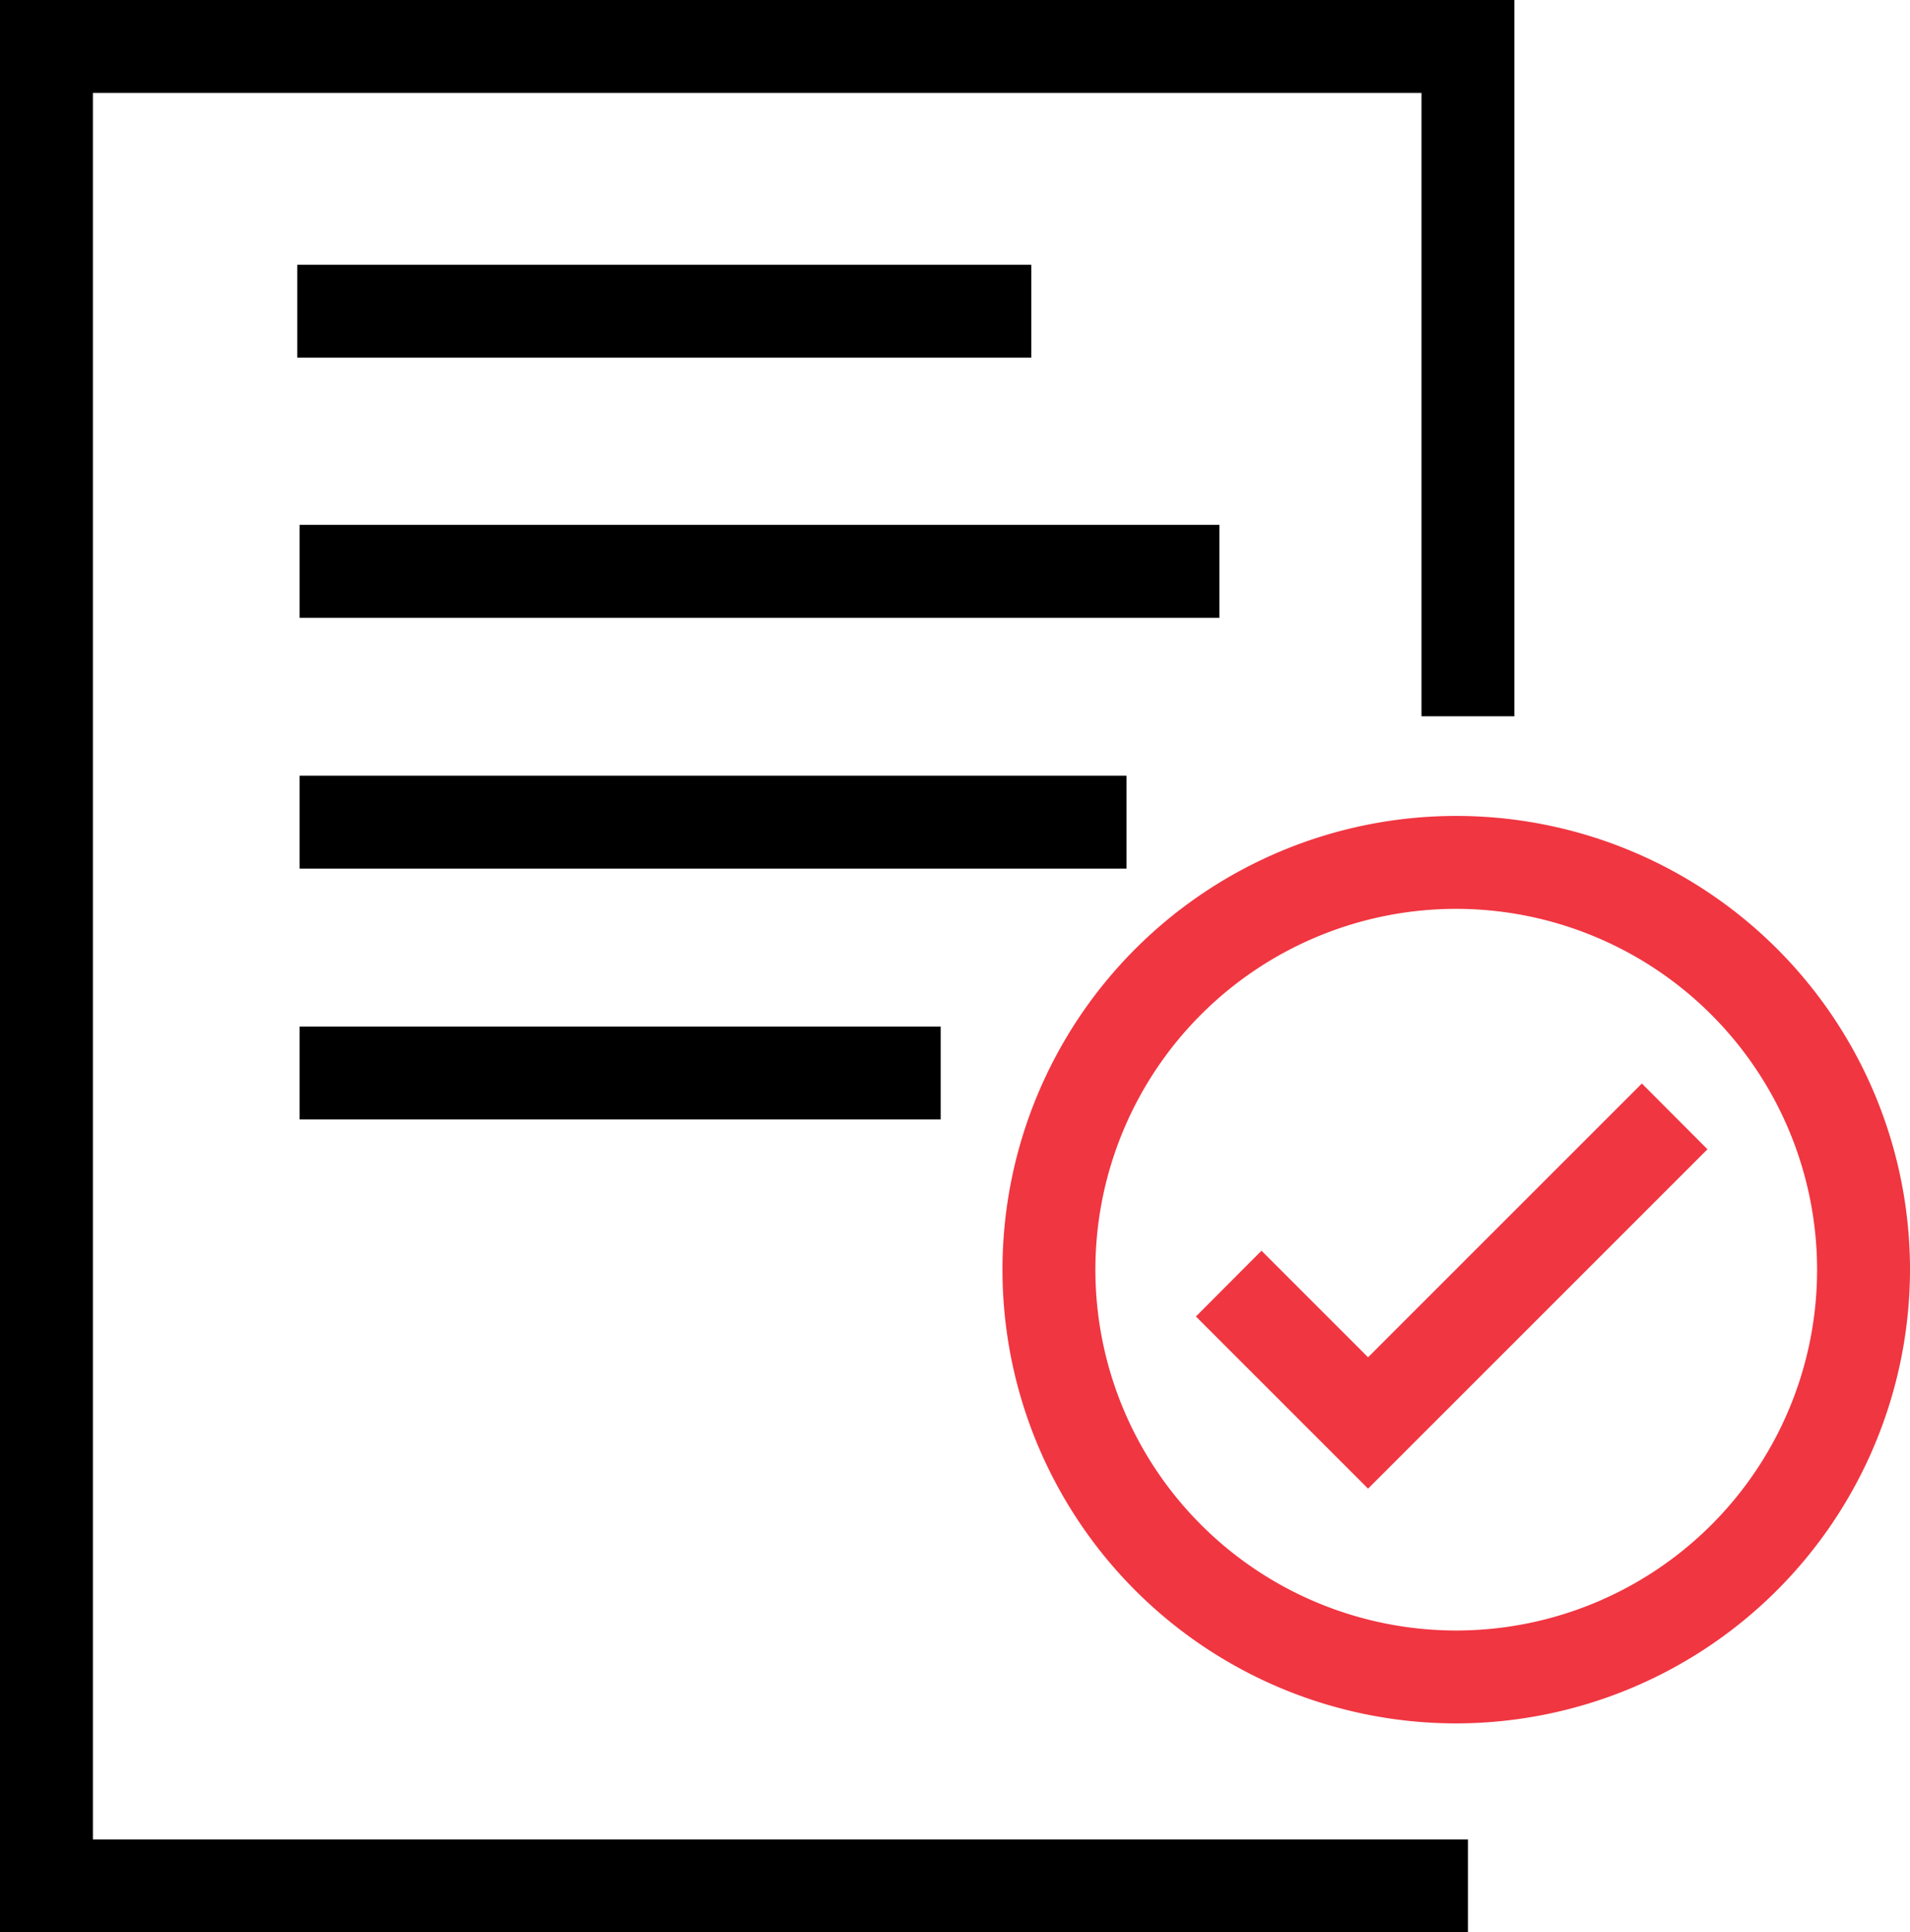<svg xmlns="http://www.w3.org/2000/svg" viewBox="0 0 205.58 208"><defs><style>.cls-1{fill:#f03641}</style></defs><g id="Layer_2" data-name="Layer 2"><g id="Layer_1-2" data-name="Layer 1"><path class="cls-1" d="M147.25 160.24l-18.53-18.53 7.06-7.08 11.47 11.47 29.47-29.47 7.06 7.08-36.53 36.53z"/><path d="M158 208H0V0h163v77.1h-10V10H10v188h148v10z"/><path class="cls-1" d="M156.74 185.51a48.84 48.84 0 1148.84-48.84 48.9 48.9 0 01-48.84 48.84zm0-87.68a38.84 38.84 0 1038.84 38.84 38.88 38.88 0 00-38.84-38.84z"/><path d="M32 28.5h79v10H32zM32.25 56.5h99v10h-99zM32.25 83.5h89v10h-89zM32.25 110.5h69v10h-69z"/></g></g></svg>